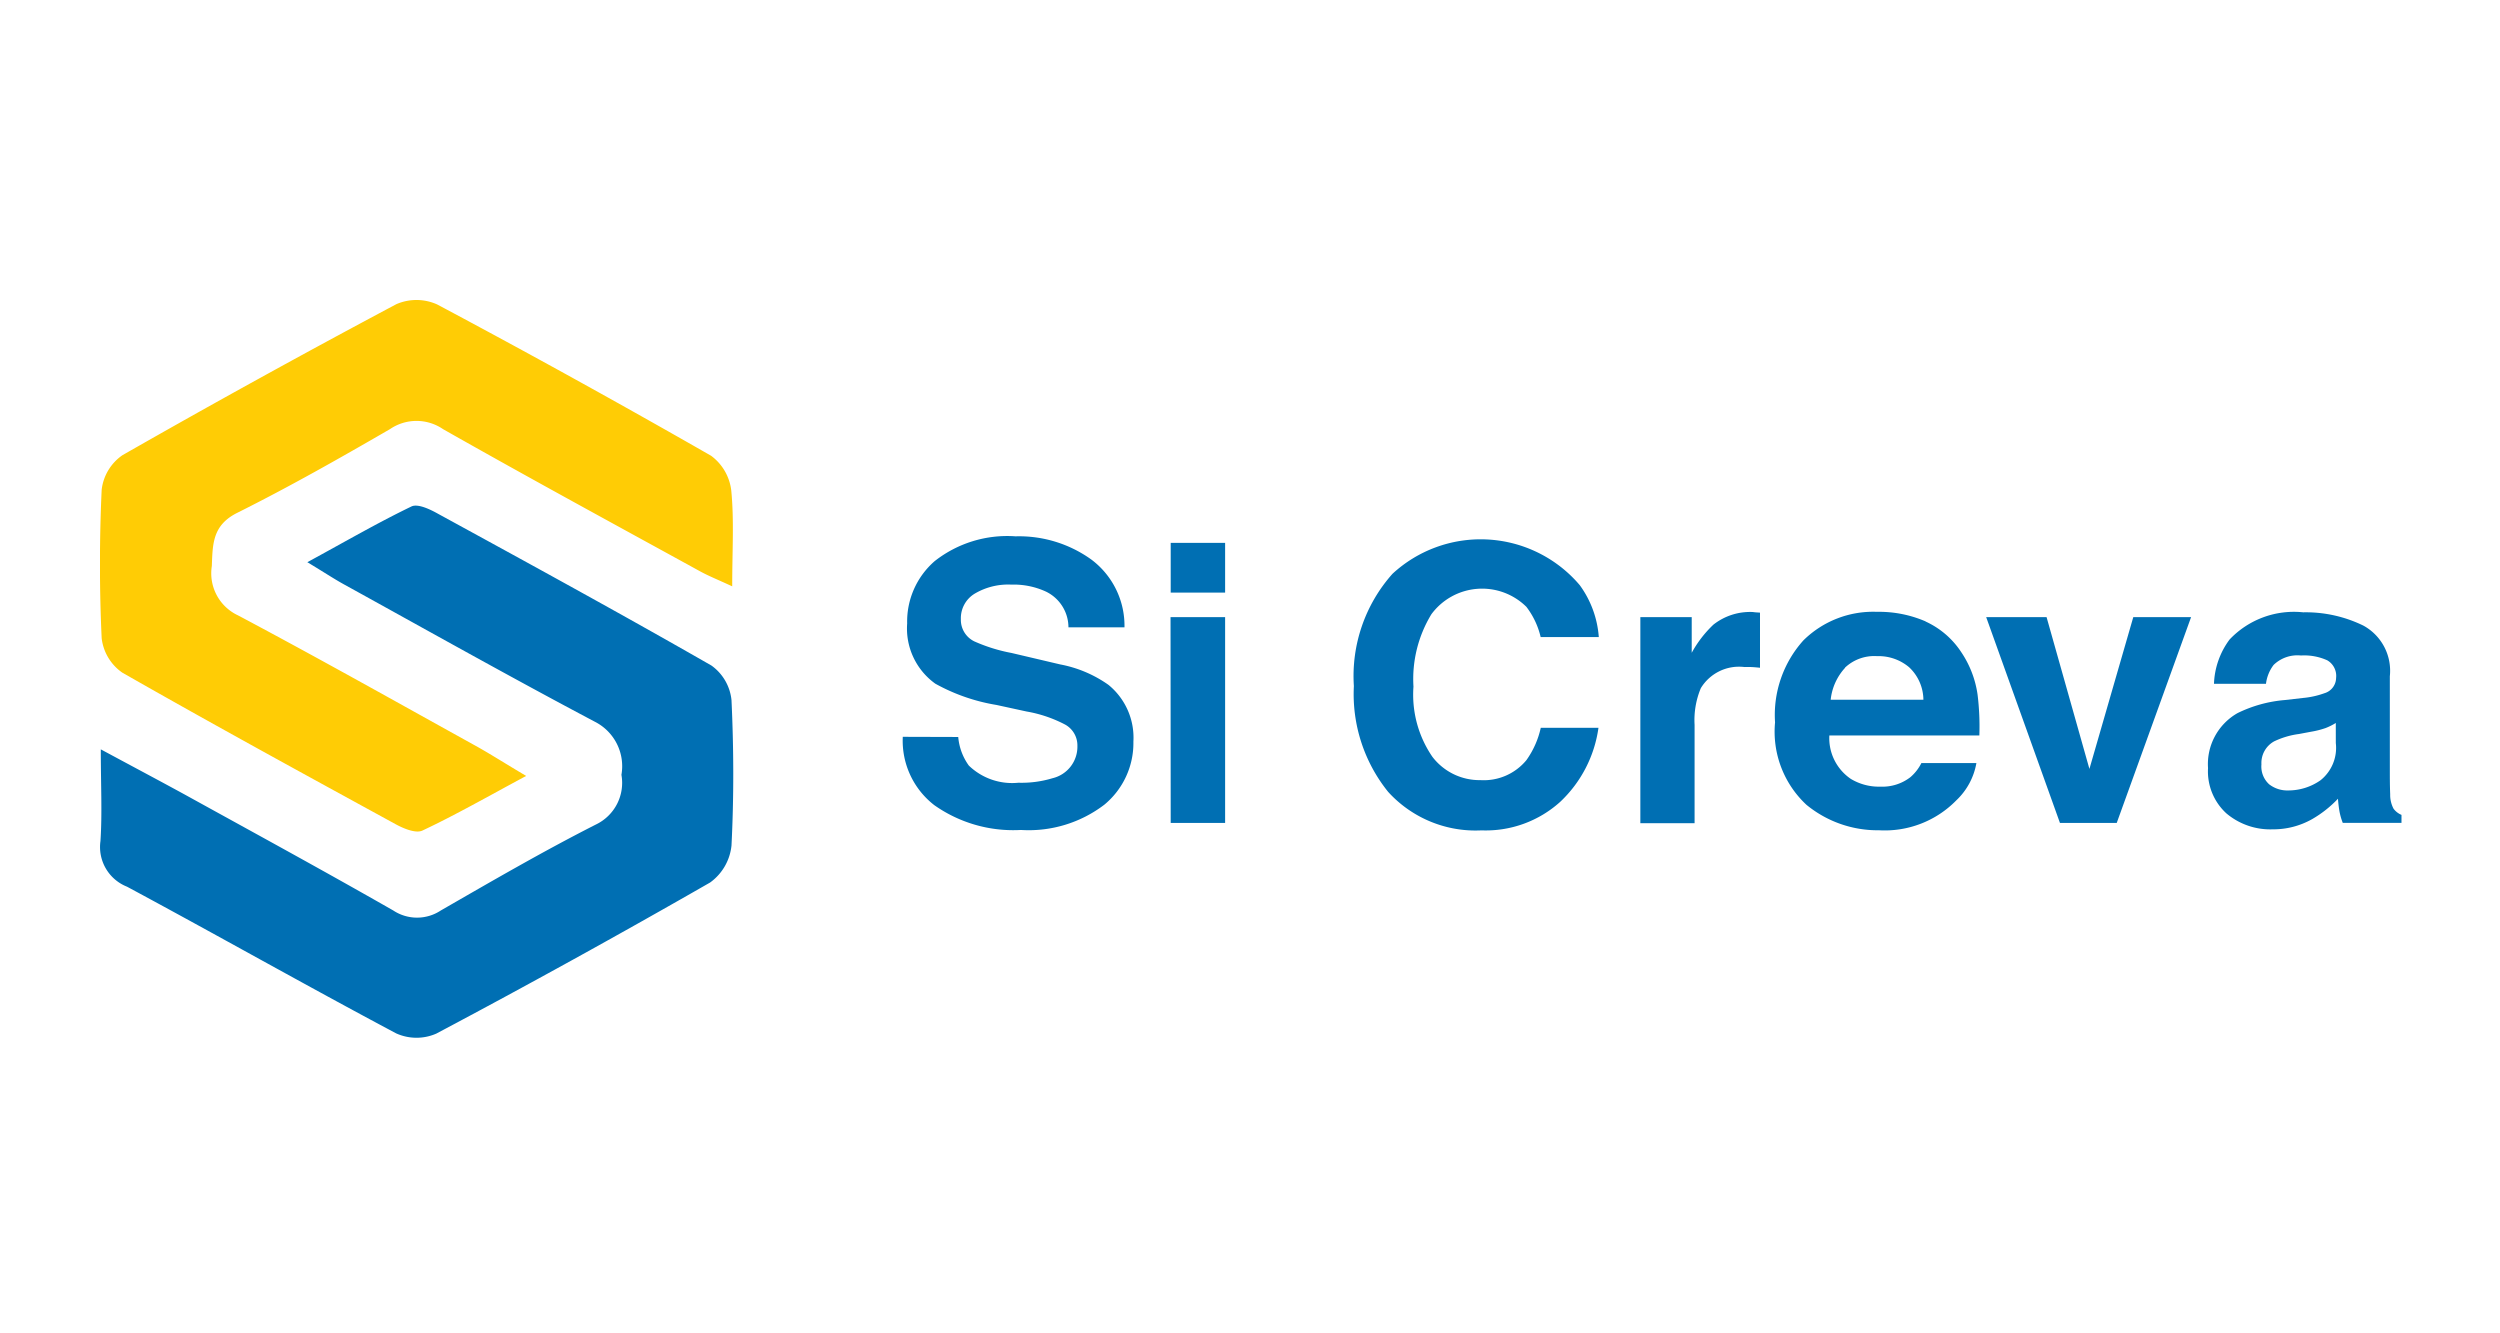 <svg xmlns="http://www.w3.org/2000/svg" xmlns:xlink="http://www.w3.org/1999/xlink" width="150" height="80" viewBox="0 0 150 80">
  <defs>
    <clipPath id="clip-path">
      <rect id="Rectangle_3" data-name="Rectangle 3" width="138.083" height="44.265" fill="none"/>
    </clipPath>
  </defs>
  <g id="Group_6" data-name="Group 6" transform="translate(-81 -120)">
    <g id="Rectangle_1" data-name="Rectangle 1" transform="translate(81 120)" fill="#fff" stroke="#fff" stroke-width="1">
      <rect width="150" height="80" stroke="none"/>
      <rect x="0.5" y="0.5" width="149" height="79" fill="none"/>
    </g>
    <g id="Group_2" data-name="Group 2" transform="translate(87 138)">
      <g id="Group_1" data-name="Group 1" clip-path="url(#clip-path)">
        <path id="Path_1" data-name="Path 1" d="M25.569,28.556c-2.28,1.223-4.217,2.333-6.226,3.279-.393.183-1.119-.118-1.593-.376-5.486-3-10.98-6-16.411-9.1A2.925,2.925,0,0,1,.1,20.293c-.138-2.964-.136-5.945,0-8.908A2.933,2.933,0,0,1,1.345,9.313Q9.493,4.66,17.78.251A3.027,3.027,0,0,1,20.23.267q8.287,4.414,16.434,9.078a3.028,3.028,0,0,1,1.212,2.085c.175,1.782.057,3.592.057,5.751-.841-.393-1.41-.616-1.941-.909-5.145-2.825-10.3-5.626-15.411-8.525a2.817,2.817,0,0,0-3.181,0c-3.007,1.741-6.044,3.464-9.16,5.02-1.493.743-1.479,1.867-1.53,3.193a2.785,2.785,0,0,0,1.574,2.964c4.844,2.571,9.62,5.26,14.416,7.915.85.482,1.658,1,2.87,1.717" transform="translate(0 0)" fill="#ffcc05"/>
        <path id="Path_2" data-name="Path 2" d="M.052,54.221c1.983,1.068,3.5,1.872,5.028,2.707,4.18,2.306,8.373,4.591,12.52,6.961a2.582,2.582,0,0,0,2.852,0c3.076-1.77,6.145-3.554,9.308-5.159a2.768,2.768,0,0,0,1.53-2.98,2.991,2.991,0,0,0-1.574-3.175c-5.077-2.685-10.085-5.5-15.108-8.271-.59-.328-1.162-.708-2.163-1.312,2.325-1.265,4.251-2.382,6.247-3.344.378-.181,1.107.165,1.589.436,5.49,3,10.984,6,16.413,9.111a2.907,2.907,0,0,1,1.2,2.077c.136,2.9.146,5.817,0,8.716a3.126,3.126,0,0,1-1.281,2.221q-8.142,4.67-16.436,9.07a2.962,2.962,0,0,1-2.406-.018c-5.413-2.877-10.75-5.9-16.147-8.8A2.557,2.557,0,0,1,.032,59.722c.11-1.682.02-3.355.02-5.5" transform="translate(-0.004 -27.26)" fill="#006fb3"/>
        <path id="Path_3" data-name="Path 3" d="M157.9,57.506a3.426,3.426,0,0,0,.635,1.714,3.739,3.739,0,0,0,2.976,1.031,6.394,6.394,0,0,0,2.046-.271,1.943,1.943,0,0,0,1.493-1.939,1.424,1.424,0,0,0-.732-1.277,7.834,7.834,0,0,0-2.317-.787l-1.807-.393a11.329,11.329,0,0,1-3.67-1.277,4.073,4.073,0,0,1-1.688-3.614,4.8,4.8,0,0,1,1.651-3.739,7.036,7.036,0,0,1,4.853-1.487,7.433,7.433,0,0,1,4.556,1.4,4.964,4.964,0,0,1,1.979,4.06h-3.362a2.388,2.388,0,0,0-1.35-2.144,4.629,4.629,0,0,0-2.079-.419,3.935,3.935,0,0,0-2.2.545,1.719,1.719,0,0,0-.826,1.528,1.434,1.434,0,0,0,.814,1.336,9.939,9.939,0,0,0,2.217.69l2.933.69a7.37,7.37,0,0,1,2.888,1.223,4.086,4.086,0,0,1,1.5,3.409,4.792,4.792,0,0,1-1.747,3.786,7.475,7.475,0,0,1-5,1.514,8.222,8.222,0,0,1-5.2-1.489,4.886,4.886,0,0,1-1.89-4.1Z" transform="translate(-106.406 -31.287)" fill="#006fb3"/>
        <path id="Path_4" data-name="Path 4" d="M209.439,49.755h-3.265V46.773h3.265Zm-3.275,1.473h3.275V63.575h-3.265Z" transform="translate(-141.932 -32.2)" fill="#006fb3"/>
        <path id="Path_5" data-name="Path 5" d="M243.763,48.144a7.8,7.8,0,0,1,11.017.451q.107.117.21.238a6.023,6.023,0,0,1,1.143,3.116h-3.488a4.774,4.774,0,0,0-.856-1.814,3.781,3.781,0,0,0-5.7.443,7.476,7.476,0,0,0-1.076,4.343,6.587,6.587,0,0,0,1.135,4.211,3.563,3.563,0,0,0,2.888,1.4,3.311,3.311,0,0,0,2.754-1.2,5.309,5.309,0,0,0,.861-1.939h3.462a7.526,7.526,0,0,1-2.293,4.439,6.662,6.662,0,0,1-4.721,1.714,7.081,7.081,0,0,1-5.606-2.311,9.345,9.345,0,0,1-2.056-6.346,9.221,9.221,0,0,1,2.323-6.743Z" transform="translate(-166.205 -31.724)" fill="#006fb3"/>
        <path id="Path_6" data-name="Path 6" d="M303.545,60.1l.275.018v3.307c-.2-.021-.393-.037-.541-.043s-.287,0-.393,0a2.679,2.679,0,0,0-2.617,1.269,4.96,4.96,0,0,0-.374,2.2v5.9h-3.254V60.388h3.082v2.14a6.852,6.852,0,0,1,1.3-1.688,3.556,3.556,0,0,1,2.36-.759Z" transform="translate(-204.22 -41.36)" fill="#006fb3"/>
        <path id="Path_7" data-name="Path 7" d="M331.538,60.627a5.069,5.069,0,0,1,2.14,1.835,6.075,6.075,0,0,1,.983,2.557,15.633,15.633,0,0,1,.106,2.447h-9a2.951,2.951,0,0,0,1.29,2.606,3.261,3.261,0,0,0,1.77.464,2.755,2.755,0,0,0,1.8-.566,2.719,2.719,0,0,0,.663-.85h3.3a4.031,4.031,0,0,1-1.2,2.233,6.007,6.007,0,0,1-4.648,1.8,6.727,6.727,0,0,1-4.349-1.528,5.991,5.991,0,0,1-1.884-4.945,6.688,6.688,0,0,1,1.7-4.919,5.951,5.951,0,0,1,4.416-1.714,7.038,7.038,0,0,1,2.921.576Zm-4.831,2.783a3.343,3.343,0,0,0-.86,1.912h5.563a2.7,2.7,0,0,0-.86-1.953,2.835,2.835,0,0,0-1.918-.663,2.556,2.556,0,0,0-1.926.69Z" transform="translate(-222.006 -41.337)" fill="#006fb3"/>
        <path id="Path_8" data-name="Path 8" d="M372.067,61.073h3.468L371.074,73.42h-3.407l-4.426-12.347h3.623l2.571,9.107Z" transform="translate(-250.07 -42.045)" fill="#006fb3"/>
        <path id="Path_9" data-name="Path 9" d="M411.636,65.222a5.115,5.115,0,0,0,1.286-.285.97.97,0,0,0,.7-.917,1.082,1.082,0,0,0-.533-1.059,3.365,3.365,0,0,0-1.574-.287,2.052,2.052,0,0,0-1.642.566,2.336,2.336,0,0,0-.458,1.131h-3.12a4.722,4.722,0,0,1,.935-2.655,5.311,5.311,0,0,1,4.416-1.633,7.866,7.866,0,0,1,3.617.8,3.088,3.088,0,0,1,1.583,3.037v5.658c0,.394,0,.87.021,1.424a1.769,1.769,0,0,0,.2.861,1.136,1.136,0,0,0,.478.374v.478h-3.523a3.778,3.778,0,0,1-.2-.7c-.037-.216-.067-.467-.089-.746a6.8,6.8,0,0,1-1.55,1.223,4.721,4.721,0,0,1-2.36.612,4.079,4.079,0,0,1-2.785-.958,3.411,3.411,0,0,1-1.1-2.714,3.519,3.519,0,0,1,1.768-3.3,7.928,7.928,0,0,1,2.856-.787Zm1.967,1.5a3.591,3.591,0,0,1-.612.305,5.265,5.265,0,0,1-.867.22l-.734.138a4.9,4.9,0,0,0-1.487.441,1.48,1.48,0,0,0-.761,1.377,1.445,1.445,0,0,0,.464,1.2,1.771,1.771,0,0,0,1.135.368,3.363,3.363,0,0,0,1.947-.612,2.488,2.488,0,0,0,.917-2.233Z" transform="translate(-279.456 -41.344)" fill="#006fb3"/>
      </g>
    </g>
  </g>
</svg>
